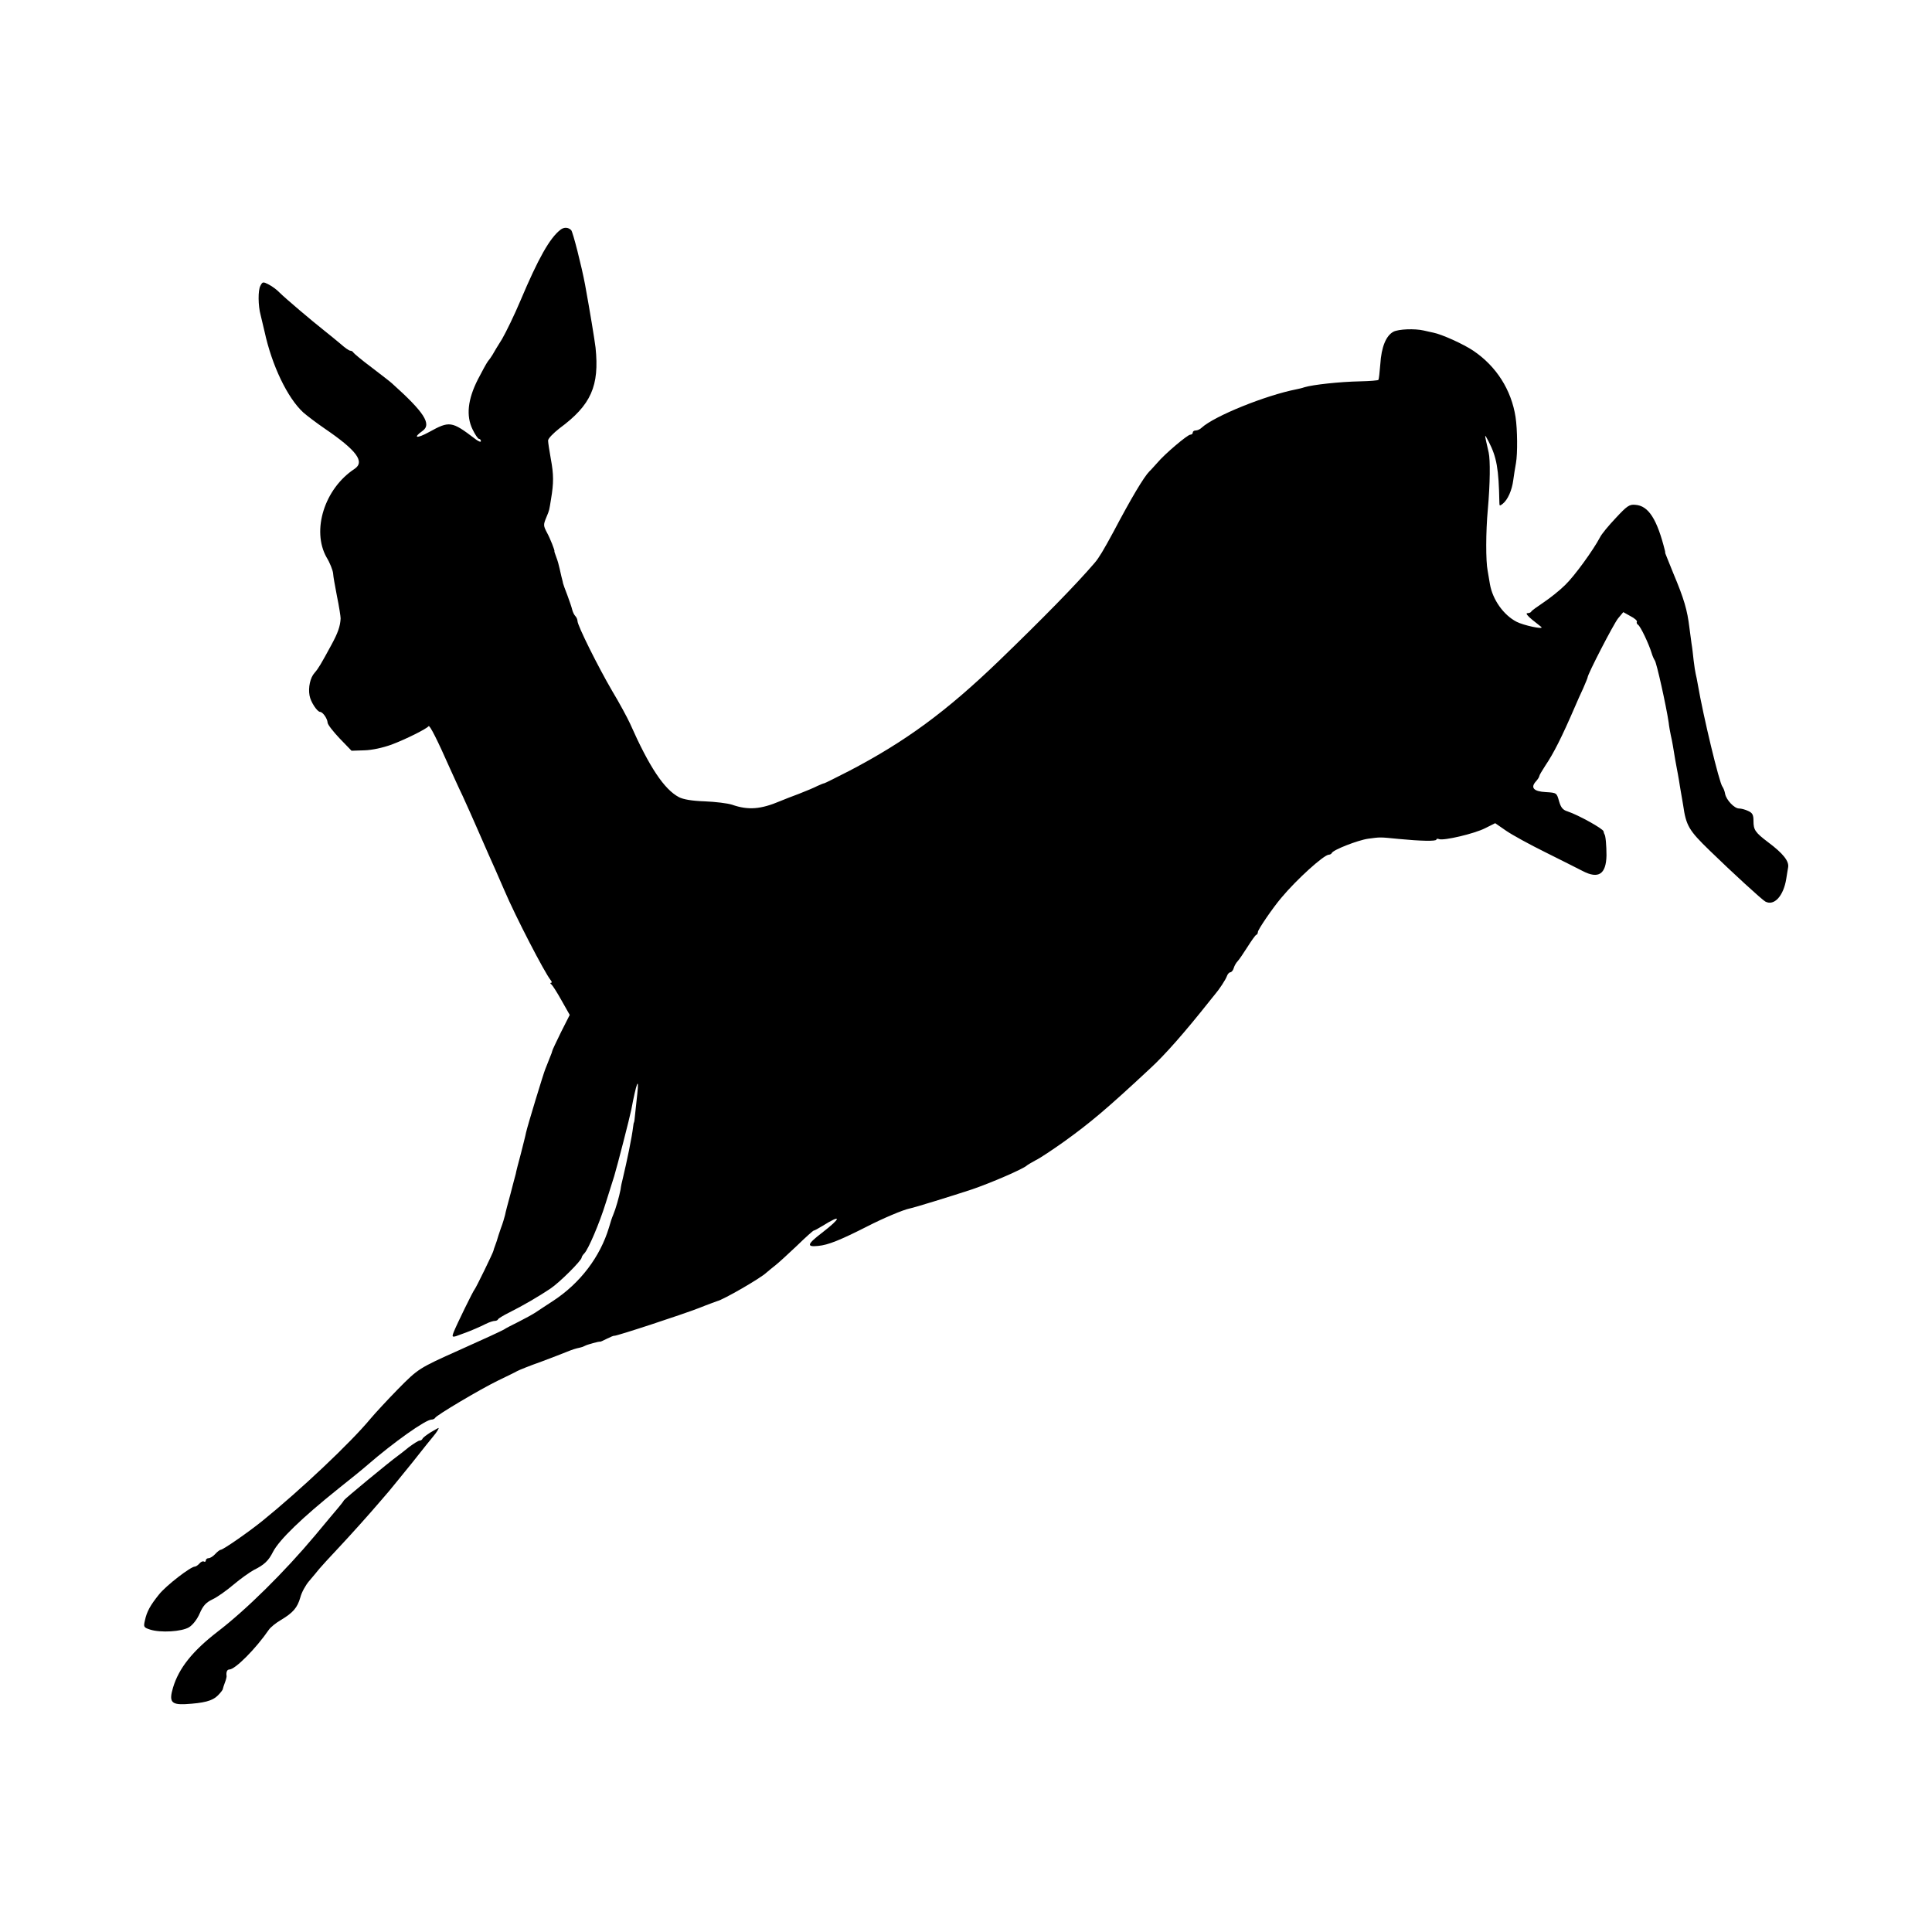 <?xml version="1.0" standalone="no"?>
<!DOCTYPE svg PUBLIC "-//W3C//DTD SVG 20010904//EN"
 "http://www.w3.org/TR/2001/REC-SVG-20010904/DTD/svg10.dtd">
<svg version="1.0" xmlns="http://www.w3.org/2000/svg"
 width="920pt" height="920pt" viewBox="0 0 920 920"
 preserveAspectRatio="xMidYMid meet">
<g transform="translate(0,920) scale(0.1,-0.1)"
fill="#000000" stroke="none">
<path d="M2669 8106 c-51 -39 -106 -137 -190 -336 -29 -69 -69 -151 -88 -184
-20 -32 -41 -66 -46 -76 -6 -10 -16 -24 -22 -31 -6 -8 -27 -46 -47 -85 -49
-96 -57 -174 -26 -238 12 -25 26 -46 31 -46 5 0 9 -5 9 -11 0 -6 -14 0 -30 13
-109 83 -120 84 -216 31 -60 -33 -80 -29 -32 5 45 32 8 89 -146 227 -6 6 -49
39 -96 75 -47 35 -86 68 -88 72 -2 4 -8 8 -14 8 -6 0 -27 15 -47 33 -21 17
-55 46 -76 62 -61 48 -188 156 -213 181 -12 13 -36 31 -52 39 -27 14 -30 14
-40 -6 -12 -21 -11 -96 1 -139 3 -14 12 -50 19 -80 35 -161 109 -315 184 -384
17 -15 63 -50 101 -76 154 -105 194 -159 143 -193 -143 -94 -205 -293 -133
-421 16 -26 29 -60 31 -75 2 -24 7 -47 18 -107 11 -53 18 -100 18 -109 -2 -38
-13 -69 -44 -126 -50 -92 -61 -111 -80 -133 -21 -23 -31 -70 -24 -108 5 -30
36 -77 50 -78 13 0 35 -32 36 -51 0 -9 26 -42 57 -75 l57 -59 61 2 c37 1 87
12 129 27 69 26 167 75 177 88 5 7 42 -66 102 -202 14 -30 40 -89 60 -130 19
-41 49 -109 67 -150 18 -41 44 -100 57 -130 14 -30 47 -106 74 -168 54 -127
192 -393 221 -429 6 -7 7 -13 2 -13 -5 0 -4 -4 2 -8 5 -4 27 -38 48 -76 l39
-69 -42 -83 c-22 -45 -41 -85 -41 -88 0 -2 -5 -17 -12 -33 -6 -15 -12 -30 -13
-33 -1 -3 -5 -12 -8 -20 -8 -18 -85 -271 -92 -303 -2 -12 -14 -58 -25 -102
-12 -44 -23 -87 -24 -95 -2 -8 -14 -51 -25 -95 -12 -44 -24 -89 -26 -101 -3
-12 -11 -40 -20 -63 -8 -23 -15 -45 -16 -49 -1 -4 -5 -17 -10 -30 -5 -13 -9
-25 -9 -27 0 -7 -84 -179 -90 -185 -7 -7 -86 -169 -99 -202 -11 -28 -9 -29 37
-11 9 3 19 7 22 8 17 6 69 28 94 41 16 8 35 14 42 14 7 0 14 3 16 8 2 4 25 18
53 32 68 34 141 77 195 113 44 29 150 135 150 149 0 4 6 13 13 20 19 20 72
144 101 238 15 47 33 105 41 130 14 46 74 279 81 315 24 127 38 164 29 78 -3
-27 -7 -68 -10 -93 -2 -25 -5 -45 -6 -45 -1 0 -3 -9 -4 -20 -6 -51 -29 -162
-50 -250 -3 -11 -8 -33 -10 -50 -7 -35 -23 -92 -35 -120 -5 -11 -14 -38 -20
-60 -42 -140 -137 -265 -265 -349 -33 -21 -71 -47 -85 -56 -14 -9 -50 -29 -80
-44 -30 -15 -62 -31 -70 -37 -12 -7 -94 -45 -215 -99 -190 -85 -194 -88 -288
-183 -51 -52 -110 -116 -132 -142 -96 -116 -337 -343 -515 -487 -68 -55 -188
-138 -199 -138 -4 0 -16 -9 -26 -20 -10 -11 -24 -20 -32 -20 -7 0 -13 -5 -13
-11 0 -5 -4 -8 -9 -5 -5 3 -14 -1 -21 -9 -7 -8 -17 -15 -22 -15 -20 0 -138
-91 -171 -133 -41 -51 -58 -81 -67 -124 -7 -30 -6 -33 25 -43 50 -16 150 -10
185 11 18 11 39 38 51 66 16 37 30 52 61 67 22 10 67 42 100 70 33 28 77 59
97 70 49 24 70 44 91 86 30 58 139 163 310 300 58 46 121 97 140 114 126 109
277 216 305 216 7 0 15 4 17 8 5 12 212 135 298 177 41 20 83 40 93 46 9 5 61
26 115 45 53 20 108 41 122 47 25 10 39 15 63 20 6 1 17 5 22 8 10 6 68 22 73
20 1 -1 16 6 32 14 16 8 32 15 35 14 10 -2 326 102 403 132 42 17 82 31 87 33
30 7 207 109 235 136 9 8 29 24 44 36 14 11 60 53 101 92 41 40 77 72 80 72 3
0 22 10 43 23 91 57 89 38 -3 -33 -72 -55 -76 -69 -19 -63 47 4 106 28 234 93
76 39 171 79 201 85 22 4 206 61 294 90 92 31 249 99 265 115 3 3 22 14 42 25
21 10 82 51 137 90 122 88 200 153 407 346 71 65 165 172 284 322 8 11 20 24
25 31 20 23 52 71 58 89 3 9 11 17 16 17 5 0 13 9 16 20 3 11 12 26 18 32 7 7
28 38 47 68 19 30 38 57 42 58 5 2 8 8 8 14 0 11 71 115 111 162 74 89 204
206 227 206 6 0 12 4 14 8 6 15 124 61 173 68 60 8 53 8 145 -1 103 -10 180
-12 180 -3 0 4 6 5 13 2 23 -8 168 26 219 52 l48 24 52 -36 c29 -20 113 -66
186 -102 74 -37 154 -77 179 -90 75 -39 111 -15 113 74 0 46 -4 96 -10 102 -1
1 -3 7 -4 13 -1 12 -120 78 -171 95 -23 7 -32 18 -41 49 -11 39 -11 40 -63 43
-58 3 -74 21 -47 51 9 10 16 21 16 25 0 4 13 26 28 49 40 59 79 136 142 282 9
22 27 61 39 87 11 26 21 49 21 52 0 15 124 255 145 281 l25 30 34 -19 c20 -10
33 -22 31 -27 -3 -4 0 -11 5 -14 12 -7 52 -92 65 -135 4 -14 11 -29 15 -35 9
-12 54 -215 66 -295 2 -19 7 -46 10 -60 3 -14 8 -36 10 -50 9 -54 14 -86 19
-110 3 -14 7 -38 10 -55 2 -16 7 -41 9 -55 3 -14 7 -43 11 -64 14 -98 27 -120
126 -216 110 -107 249 -234 265 -243 42 -23 87 26 100 108 3 22 8 47 9 55 5
29 -24 66 -95 119 -62 47 -70 59 -70 101 0 30 -5 39 -25 48 -14 7 -34 12 -44
12 -22 0 -60 40 -66 69 -2 13 -8 28 -13 35 -15 18 -92 339 -117 486 -3 19 -8
42 -10 50 -2 8 -7 38 -10 65 -3 28 -7 64 -10 80 -2 17 -7 50 -10 75 -10 85
-26 139 -76 258 -21 51 -38 95 -39 97 0 3 -1 7 -1 10 -38 153 -79 217 -142
221 -28 3 -40 -6 -93 -63 -34 -36 -68 -77 -75 -92 -31 -59 -121 -184 -166
-227 -26 -26 -73 -63 -103 -83 -30 -20 -56 -39 -58 -43 -2 -5 -11 -8 -19 -8
-9 0 1 -13 23 -31 22 -17 41 -33 44 -35 12 -13 -85 8 -118 25 -62 32 -114 105
-127 179 -3 17 -8 47 -11 65 -9 44 -9 184 1 292 11 123 12 234 4 270 -22 97
-22 93 0 52 38 -74 48 -128 51 -291 0 -16 2 -16 16 -5 24 19 44 65 50 112 3
23 9 60 13 82 8 45 7 160 -2 219 -20 129 -91 241 -200 315 -47 32 -151 79
-192 87 -11 2 -31 7 -45 10 -43 10 -121 7 -145 -6 -35 -19 -57 -73 -62 -154
-3 -39 -7 -73 -9 -75 -3 -3 -42 -6 -87 -7 -99 -2 -225 -16 -265 -28 -11 -4
-29 -8 -39 -10 -147 -29 -390 -127 -451 -183 -7 -7 -20 -13 -28 -13 -8 0 -14
-4 -14 -10 0 -5 -5 -10 -12 -10 -13 0 -122 -92 -157 -134 -14 -15 -30 -34 -37
-40 -27 -27 -87 -128 -172 -289 -46 -85 -69 -124 -89 -147 -88 -103 -247 -265
-454 -465 -254 -245 -449 -387 -715 -526 -63 -32 -116 -59 -119 -59 -3 0 -18
-6 -33 -13 -15 -8 -54 -24 -87 -37 -33 -12 -73 -28 -90 -35 -92 -39 -152 -44
-229 -17 -22 7 -80 14 -130 16 -60 2 -102 9 -123 20 -70 37 -141 143 -233 351
-13 28 -50 97 -85 155 -67 115 -165 311 -165 333 0 7 -5 18 -10 23 -6 6 -12
19 -15 30 -2 10 -13 42 -23 69 -11 28 -20 53 -21 58 -1 4 -1 8 -2 10 -2 7 -9
35 -14 59 -3 15 -10 40 -16 55 -6 16 -10 28 -9 28 4 0 -21 63 -35 88 -18 34
-18 38 -3 74 15 36 13 31 22 86 13 77 13 117 -1 192 -7 39 -13 78 -13 87 0 10
25 35 54 58 151 111 191 202 172 385 -5 40 -26 169 -50 300 -16 86 -58 251
-66 259 -14 14 -34 15 -51 2z"/>
<path d="M2050 2379 c-19 -12 -36 -25 -38 -30 -2 -5 -8 -9 -14 -9 -6 0 -29
-15 -52 -32 -22 -18 -45 -36 -51 -40 -44 -32 -251 -203 -257 -212 -3 -6 -15
-21 -25 -33 -10 -12 -61 -72 -113 -135 -145 -173 -328 -354 -464 -458 -119
-92 -184 -173 -212 -266 -20 -67 -9 -82 58 -79 88 5 129 15 155 41 13 13 24
27 24 31 1 5 5 18 10 31 5 12 8 26 8 30 -3 19 2 32 13 32 28 0 127 100 188
189 8 12 34 33 58 47 57 34 78 58 92 107 6 24 25 58 41 77 16 19 39 46 50 60
12 14 51 57 88 96 61 65 149 163 201 224 12 14 31 36 43 50 12 14 61 75 110
135 48 61 93 117 100 125 17 20 29 40 25 40 -2 0 -19 -10 -38 -21z"/>
</g>
</svg>
